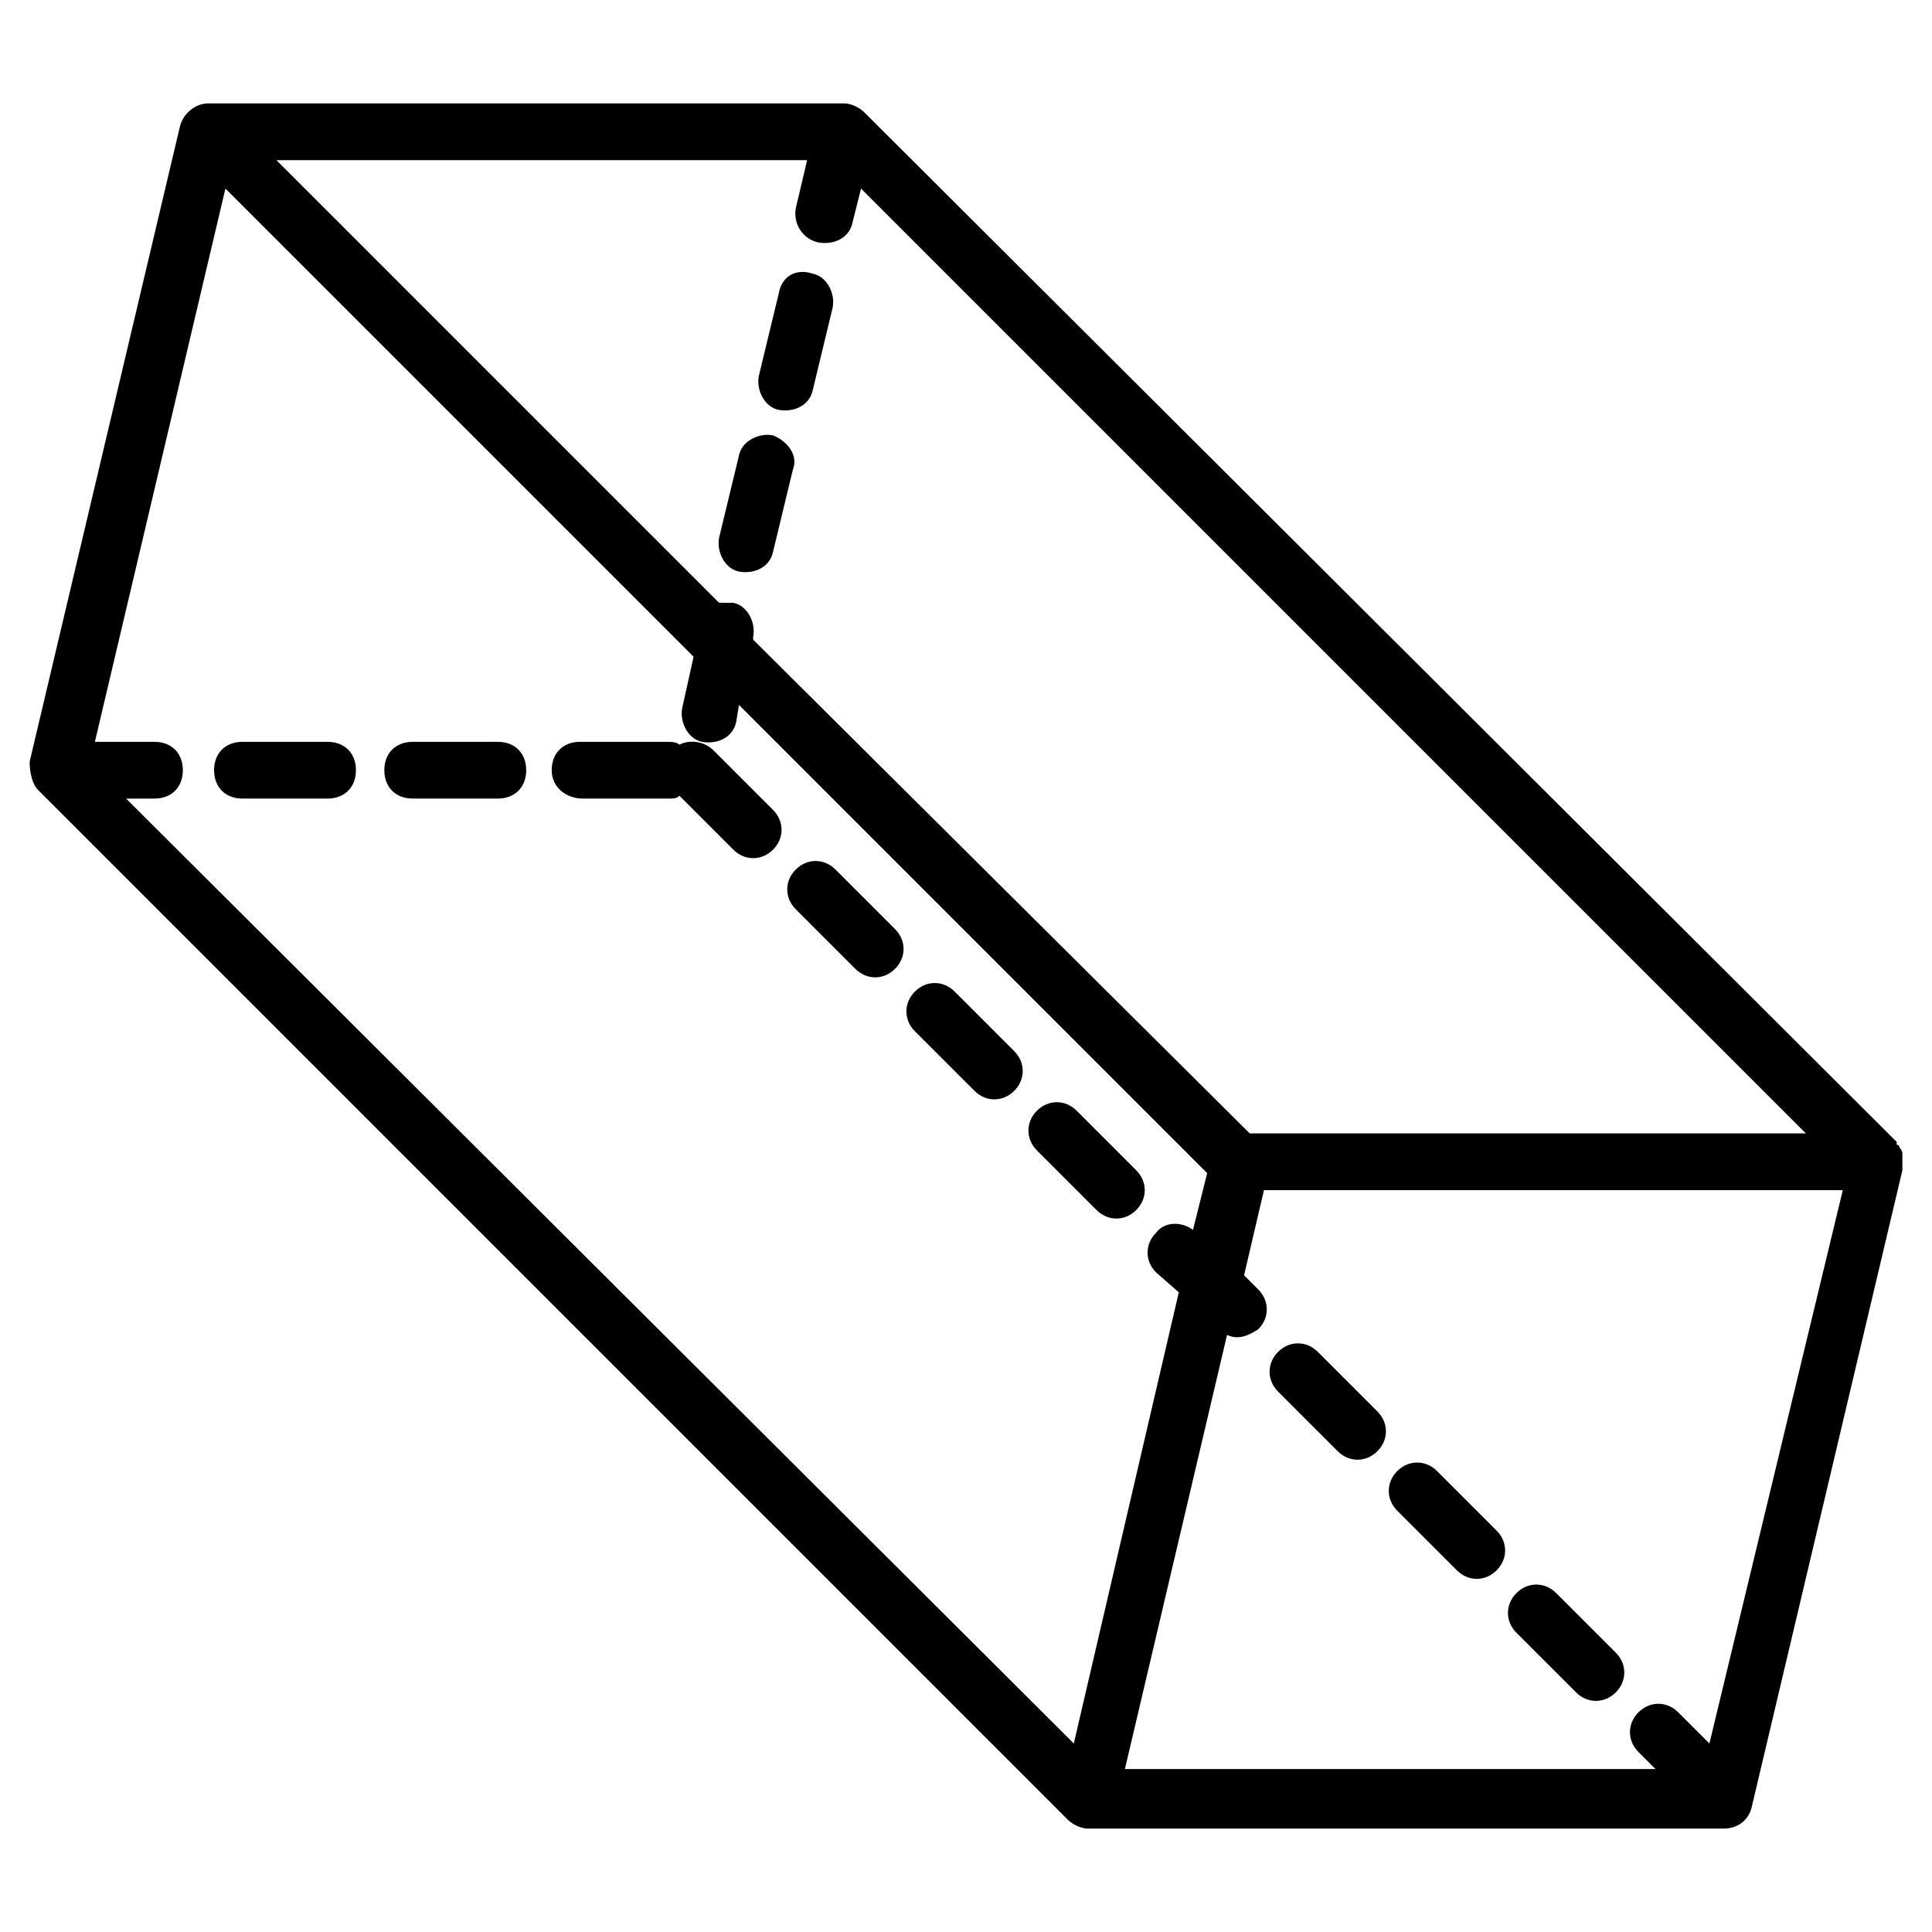 <?xml version="1.0" encoding="UTF-8"?>
<!-- Uploaded to: ICON Repo, www.iconrepo.com, Generator: ICON Repo Mixer Tools -->
<svg fill="#000000" width="800px" height="800px" version="1.1" viewBox="144 144 512 512" xmlns="http://www.w3.org/2000/svg">
 <g>
  <path d="m298.48 355.63h22.559c1.504 0 2.258 0 3.008-0.754l14.289 14.289c3.008 3.008 7.519 3.008 10.527 0 3.008-3.008 3.008-7.519 0-10.527l-15.793-15.793c-2.258-2.258-6.016-3.008-9.023-1.504-0.754-0.754-2.258-0.754-3.762-0.754h-22.559c-4.512 0-7.519 3.008-7.519 7.519 0.004 4.516 3.762 7.523 8.273 7.523z"/>
  <path d="m350.37 221.79-5.266 21.809c-0.754 3.762 1.504 8.273 5.266 9.023 4.512 0.754 8.273-1.504 9.023-5.266l5.266-21.809c0.754-3.762-1.504-8.273-5.266-9.023-4.512-1.5-8.273 0.754-9.023 5.266z"/>
  <path d="m348.87 259.38c-3.762-0.754-8.273 1.504-9.023 5.266l-5.266 21.809c-0.754 3.762 1.504 8.273 5.266 9.023 4.512 0.754 8.273-1.504 9.023-5.266l5.266-21.809c1.5-3.758-1.508-7.519-5.266-9.023z"/>
  <path d="m208.25 355.63h22.559c4.512 0 7.519-3.008 7.519-7.519s-3.008-7.519-7.519-7.519h-22.559c-4.512 0-7.519 3.008-7.519 7.519s3.008 7.519 7.519 7.519z"/>
  <path d="m253.37 355.63h22.559c4.512 0 7.519-3.008 7.519-7.519s-3.008-7.519-7.519-7.519h-22.559c-4.512 0-7.519 3.008-7.519 7.519s3.008 7.519 7.519 7.519z"/>
  <path d="m154.11 353.38 272.96 272.96c0.754 0.754 3.008 2.258 5.266 2.258h168.44c3.762 0 6.769-2.258 7.519-6.016l39.855-168.44v-0.754-2.258-1.504c0-0.754-0.754-1.504-0.754-1.504s0-0.754-0.754-0.754v-0.754l-273.71-272.96c-0.754-0.754-3.008-2.258-5.266-2.258l-168.44 0.004c-3.762 0-6.769 3.008-7.519 6.016l-39.852 168.44c0 3.008 0.75 6.016 2.254 7.519zm49.629-159.41 124.07 124.07-3.008 13.535c-0.754 3.762 1.504 8.273 5.266 9.023 4.512 0.754 8.273-1.504 9.023-5.266l0.754-4.512 124.07 124.07-3.762 15.039c-3.008-2.258-7.519-2.258-9.777 0.754-3.008 3.008-3.008 7.519 0 10.527l6.019 5.262-27.824 119.56-251.15-250.4h7.519c4.512 0 7.519-3.008 7.519-7.519s-3.008-7.519-7.519-7.519h-15.793zm157.16 14.285c4.512 0.754 8.273-1.504 9.023-5.266l2.258-9.023 250.4 250.4h-147.39l-131.59-130.84v-0.754c0.754-3.762-1.504-8.273-5.266-9.023h-3.762l-117.3-117.3h140.62l-3.008 12.785c-0.754 4.508 2.254 8.27 6.016 9.02zm236.11 397.79-8.273-8.273c-3.008-3.008-7.519-3.008-10.527 0-3.008 3.008-3.008 7.519 0 10.527l4.512 4.512h-140.61l27.07-115.05c3.008 1.504 6.016 0 8.273-1.504 3.008-3.008 3.008-7.519 0-10.527l-3.762-3.762 5.266-22.559h153.4z"/>
  <path d="m370.67 400.75c3.008 3.008 7.519 3.008 10.527 0 3.008-3.008 3.008-7.519 0-10.527l-15.793-15.793c-3.008-3.008-7.519-3.008-10.527 0-3.008 3.008-3.008 7.519 0 10.527z"/>
  <path d="m434.59 464.67c3.008 3.008 7.519 3.008 10.527 0 3.008-3.008 3.008-7.519 0-10.527l-15.793-15.793c-3.008-3.008-7.519-3.008-10.527 0-3.008 3.008-3.008 7.519 0 10.527z"/>
  <path d="m402.25 433.09c3.008 3.008 7.519 3.008 10.527 0 3.008-3.008 3.008-7.519 0-10.527l-15.793-15.793c-3.008-3.008-7.519-3.008-10.527 0-3.008 3.008-3.008 7.519 0 10.527z"/>
  <path d="m561.67 592.5c3.008 3.008 7.519 3.008 10.527 0 3.008-3.008 3.008-7.519 0-10.527l-15.793-15.793c-3.008-3.008-7.519-3.008-10.527 0-3.008 3.008-3.008 7.519 0 10.527z"/>
  <path d="m498.5 528.58c3.008 3.008 7.519 3.008 10.527 0 3.008-3.008 3.008-7.519 0-10.527l-15.793-15.793c-3.008-3.008-7.519-3.008-10.527 0-3.008 3.008-3.008 7.519 0 10.527z"/>
  <path d="m530.09 560.16c3.008 3.008 7.519 3.008 10.527 0 3.008-3.008 3.008-7.519 0-10.527l-15.793-15.793c-3.008-3.008-7.519-3.008-10.527 0-3.008 3.008-3.008 7.519 0 10.527z"/>
 </g>
</svg>